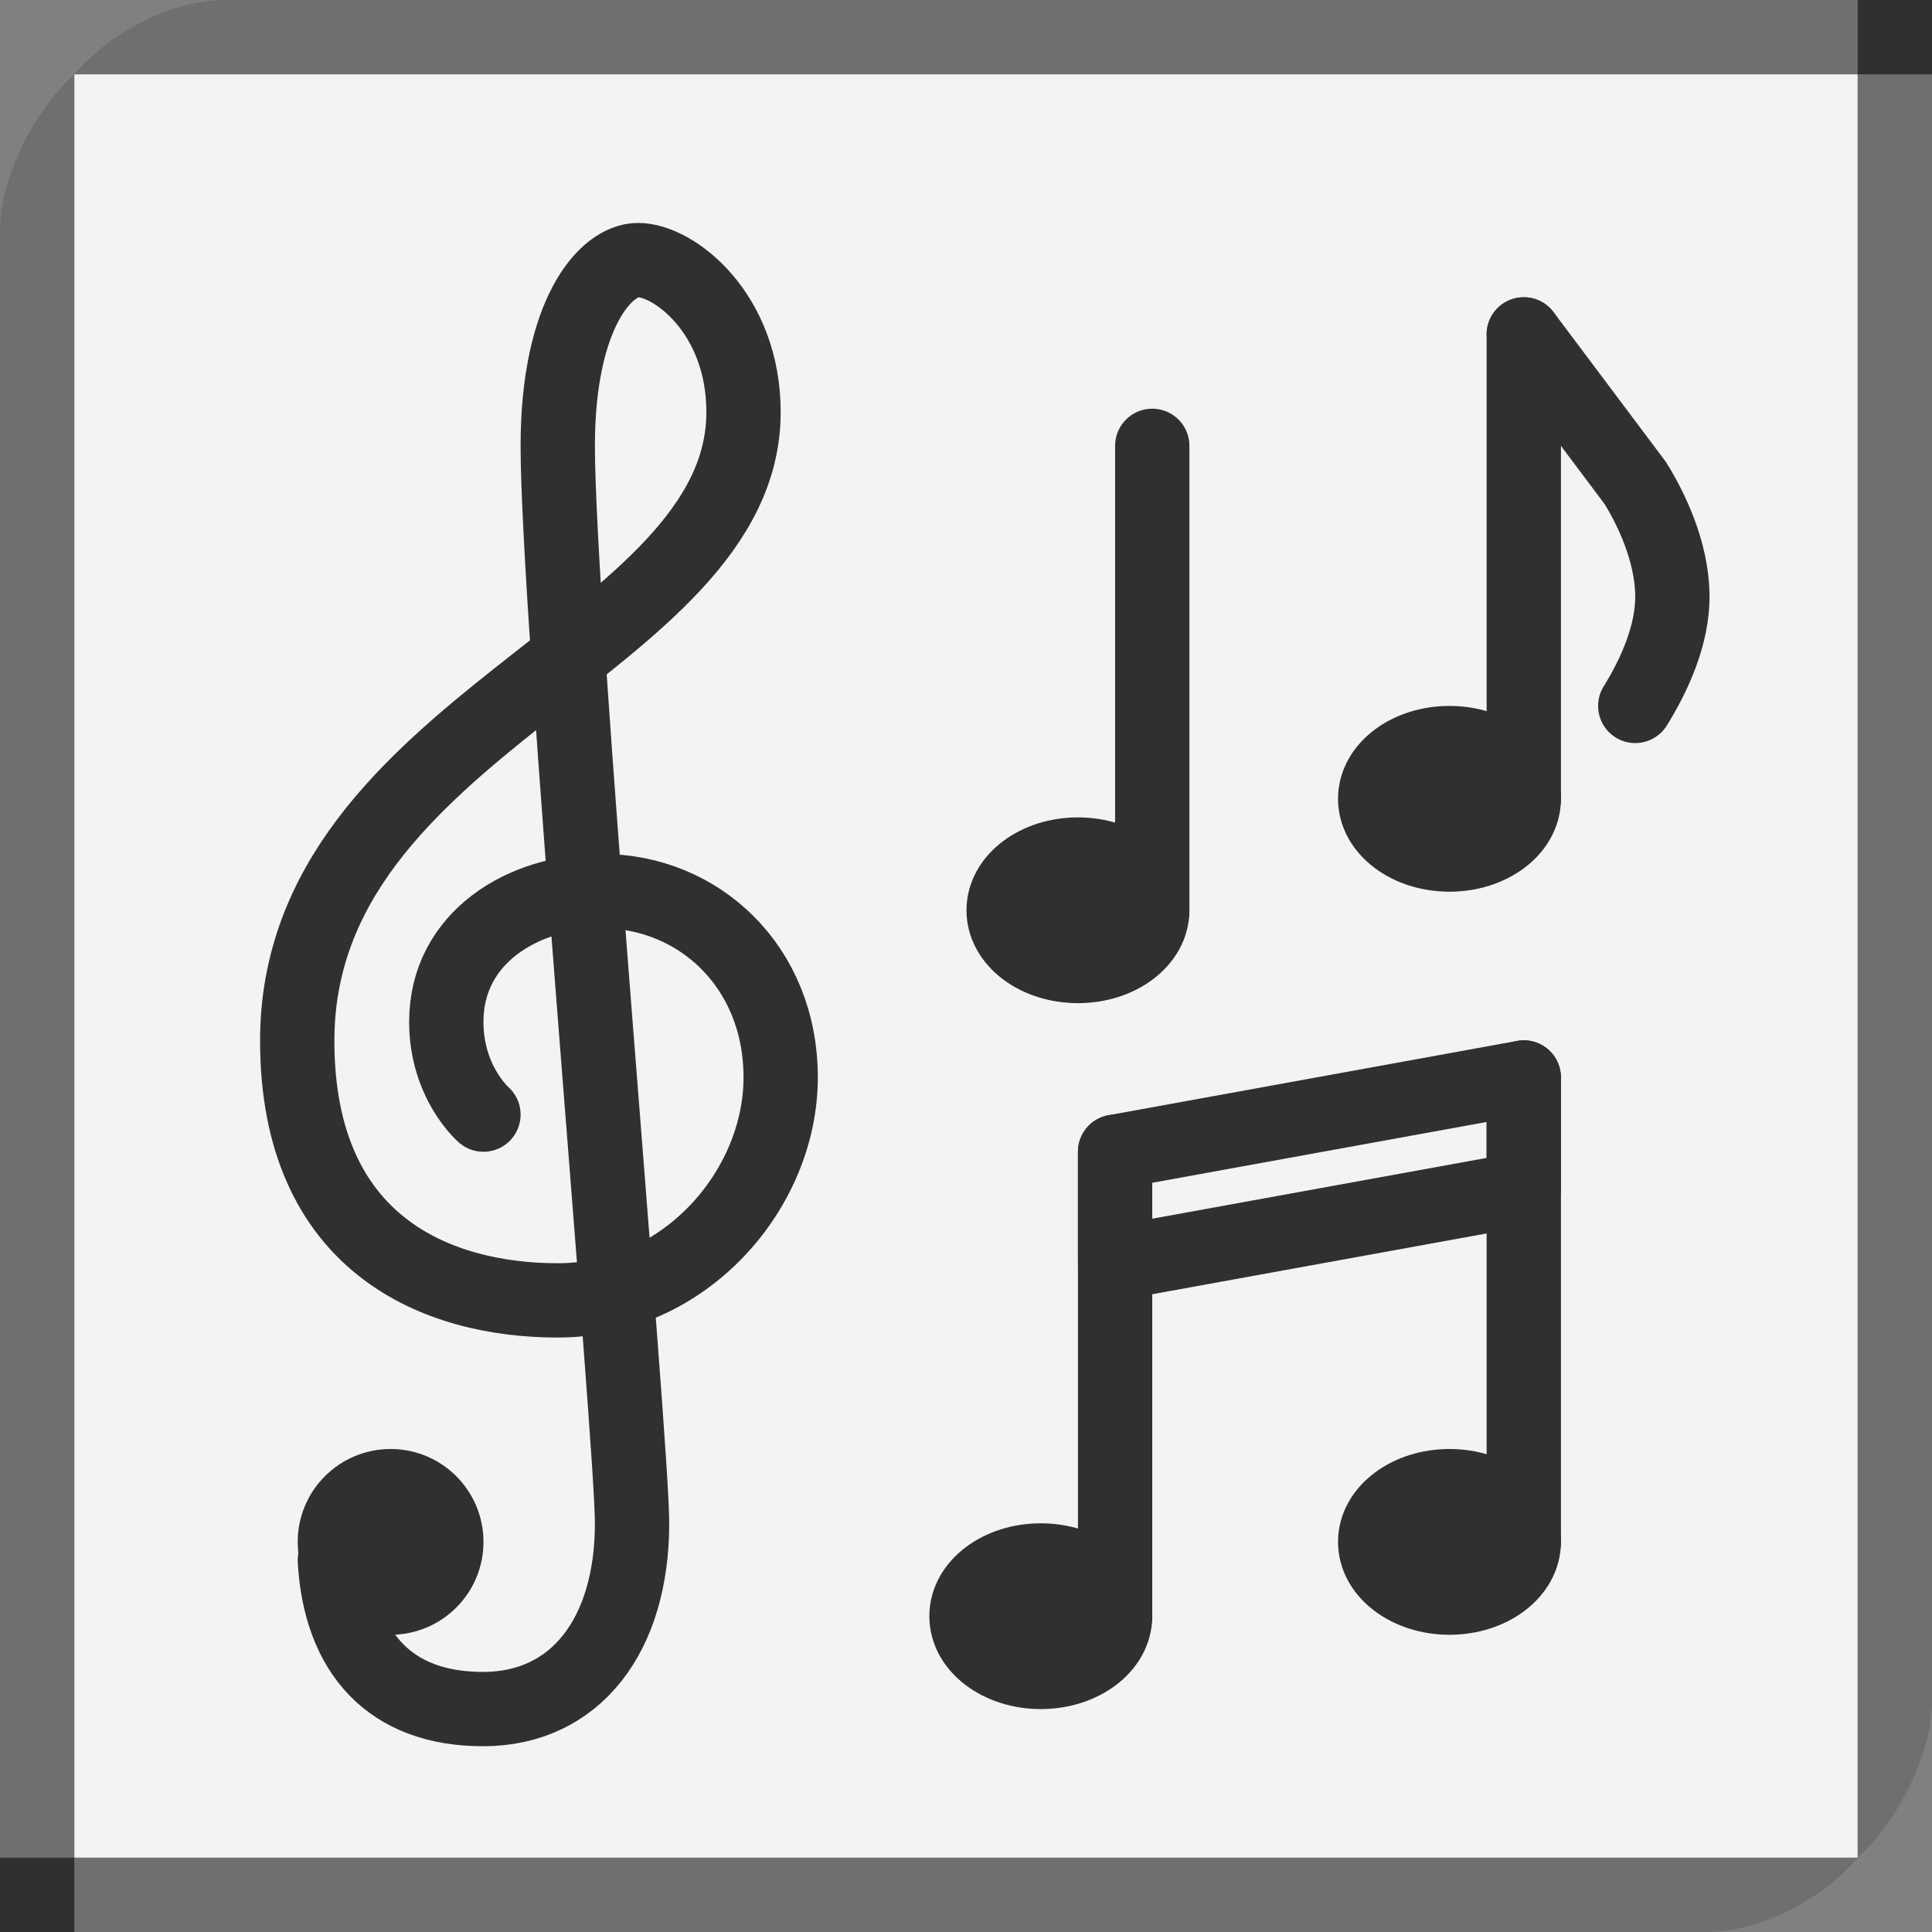 <svg xmlns="http://www.w3.org/2000/svg" xmlns:xlink="http://www.w3.org/1999/xlink" x="0px" y="0px" width="52px" height="52px" viewBox="0 0 52 52" xml:space="preserve"><rect x="0" y="0" width="52" height="52" fill="#808080" stroke="none"/> <g id="Layer_1"> <g> <rect x="2" y="2" opacity="0.9" fill="#FFFFFF" width="48" height="48"></rect> <g> <g> <path fill="#6F6F6F" d="M2,2L2,2C0.959,2.928,0,4.781,0,6.174V52h45.947c1.443,0,3.123-0.898,4.053-2l0,0H2V2z"></path> <path fill="#6F6F6F" d="M50,50L50,50c1.041-0.927,2-2.782,2-4.174V0H6.053C4.609,0,2.93,0.897,2,2l0,0h48V50z"></path> </g> <rect x="50" fill="#303030" width="2" height="2"></rect> <rect y="50" fill="#303030" width="2" height="2"></rect> </g> <path fill="none" stroke="#303030" stroke-width="2" stroke-linecap="round" stroke-miterlimit="10" d="M9.012,41.997 C9.156,44.496,10.5,46,13,46s4.012-1.998,4.012-5c0-2.267-2-24.466-2-29c0-3.546,1.284-5,2.162-5c0.965,0,2.838,1.43,2.838,4.091 C20.012,17.388,8,19.471,8,28.013C8,33.513,11.775,35,15.012,35c3.438,0,6-2.998,6-6c0-3.004-2.227-5.015-4.809-5.015 c-2.129,0-4.191,1.255-4.191,3.515c0,1.638,1,2.5,1,2.5"></path> <circle fill="#303030" stroke="#303030" stroke-width="2" stroke-linecap="round" stroke-miterlimit="10" cx="10.513" cy="41.5" r="1.5"></circle> <ellipse fill="#303030" stroke="#303030" stroke-width="2" stroke-linecap="round" stroke-miterlimit="10" cx="39.013" cy="41.5" rx="2" ry="1.5"></ellipse> <line stroke="#303030" stroke-miterlimit="10" x1="41.013" y1="29" x2="41.013" y2="41.5"></line> <line fill="none" stroke="#303030" stroke-width="2" stroke-linecap="round" stroke-miterlimit="10" x1="41.013" y1="29" x2="41.013" y2="41.5"></line> <ellipse fill="#303030" stroke="#303030" stroke-width="2" stroke-linecap="round" stroke-miterlimit="10" cx="28.013" cy="43.5" rx="2" ry="1.5"></ellipse> <line x1="30.013" y1="31" x2="30.013" y2="43.5"></line> <line fill="none" stroke="#303030" stroke-width="2" stroke-linecap="round" stroke-miterlimit="10" x1="30.013" y1="31" x2="30.013" y2="43.5"></line> <polygon fill="none" stroke="#303030" stroke-width="2" stroke-linecap="round" stroke-linejoin="round" stroke-miterlimit="10" points=" 41.013,32 30.013,34 30.013,31 41.013,29 "></polygon> <ellipse fill="#303030" stroke="#303030" stroke-width="2" stroke-linecap="round" stroke-miterlimit="10" cx="29.013" cy="24.5" rx="2" ry="1.5"></ellipse> <line stroke="#303030" stroke-miterlimit="10" x1="31.013" y1="12" x2="31.013" y2="24.5"></line> <line fill="none" stroke="#303030" stroke-width="2" stroke-linecap="round" stroke-miterlimit="10" x1="31.013" y1="12" x2="31.013" y2="24.5"></line> <ellipse fill="#303030" stroke="#303030" stroke-width="2" stroke-linecap="round" stroke-miterlimit="10" cx="39.013" cy="21.5" rx="2" ry="1.5"></ellipse> <line stroke="#303030" stroke-miterlimit="10" x1="41.013" y1="9" x2="41.013" y2="21.5"></line> <line fill="none" stroke="#303030" stroke-width="2" stroke-linecap="round" stroke-miterlimit="10" x1="41.013" y1="9" x2="41.013" y2="21.5"></line> <path fill="none" stroke="#303030" stroke-width="2" stroke-linecap="round" stroke-miterlimit="10" d="M41.013,9l3,4 c0.43,0.691,0.979,1.831,0.999,3c0.021,1.086-0.5,2.197-0.999,3"></path> </g> </g> <g id="Layer_2" display="none"> </g> </svg>